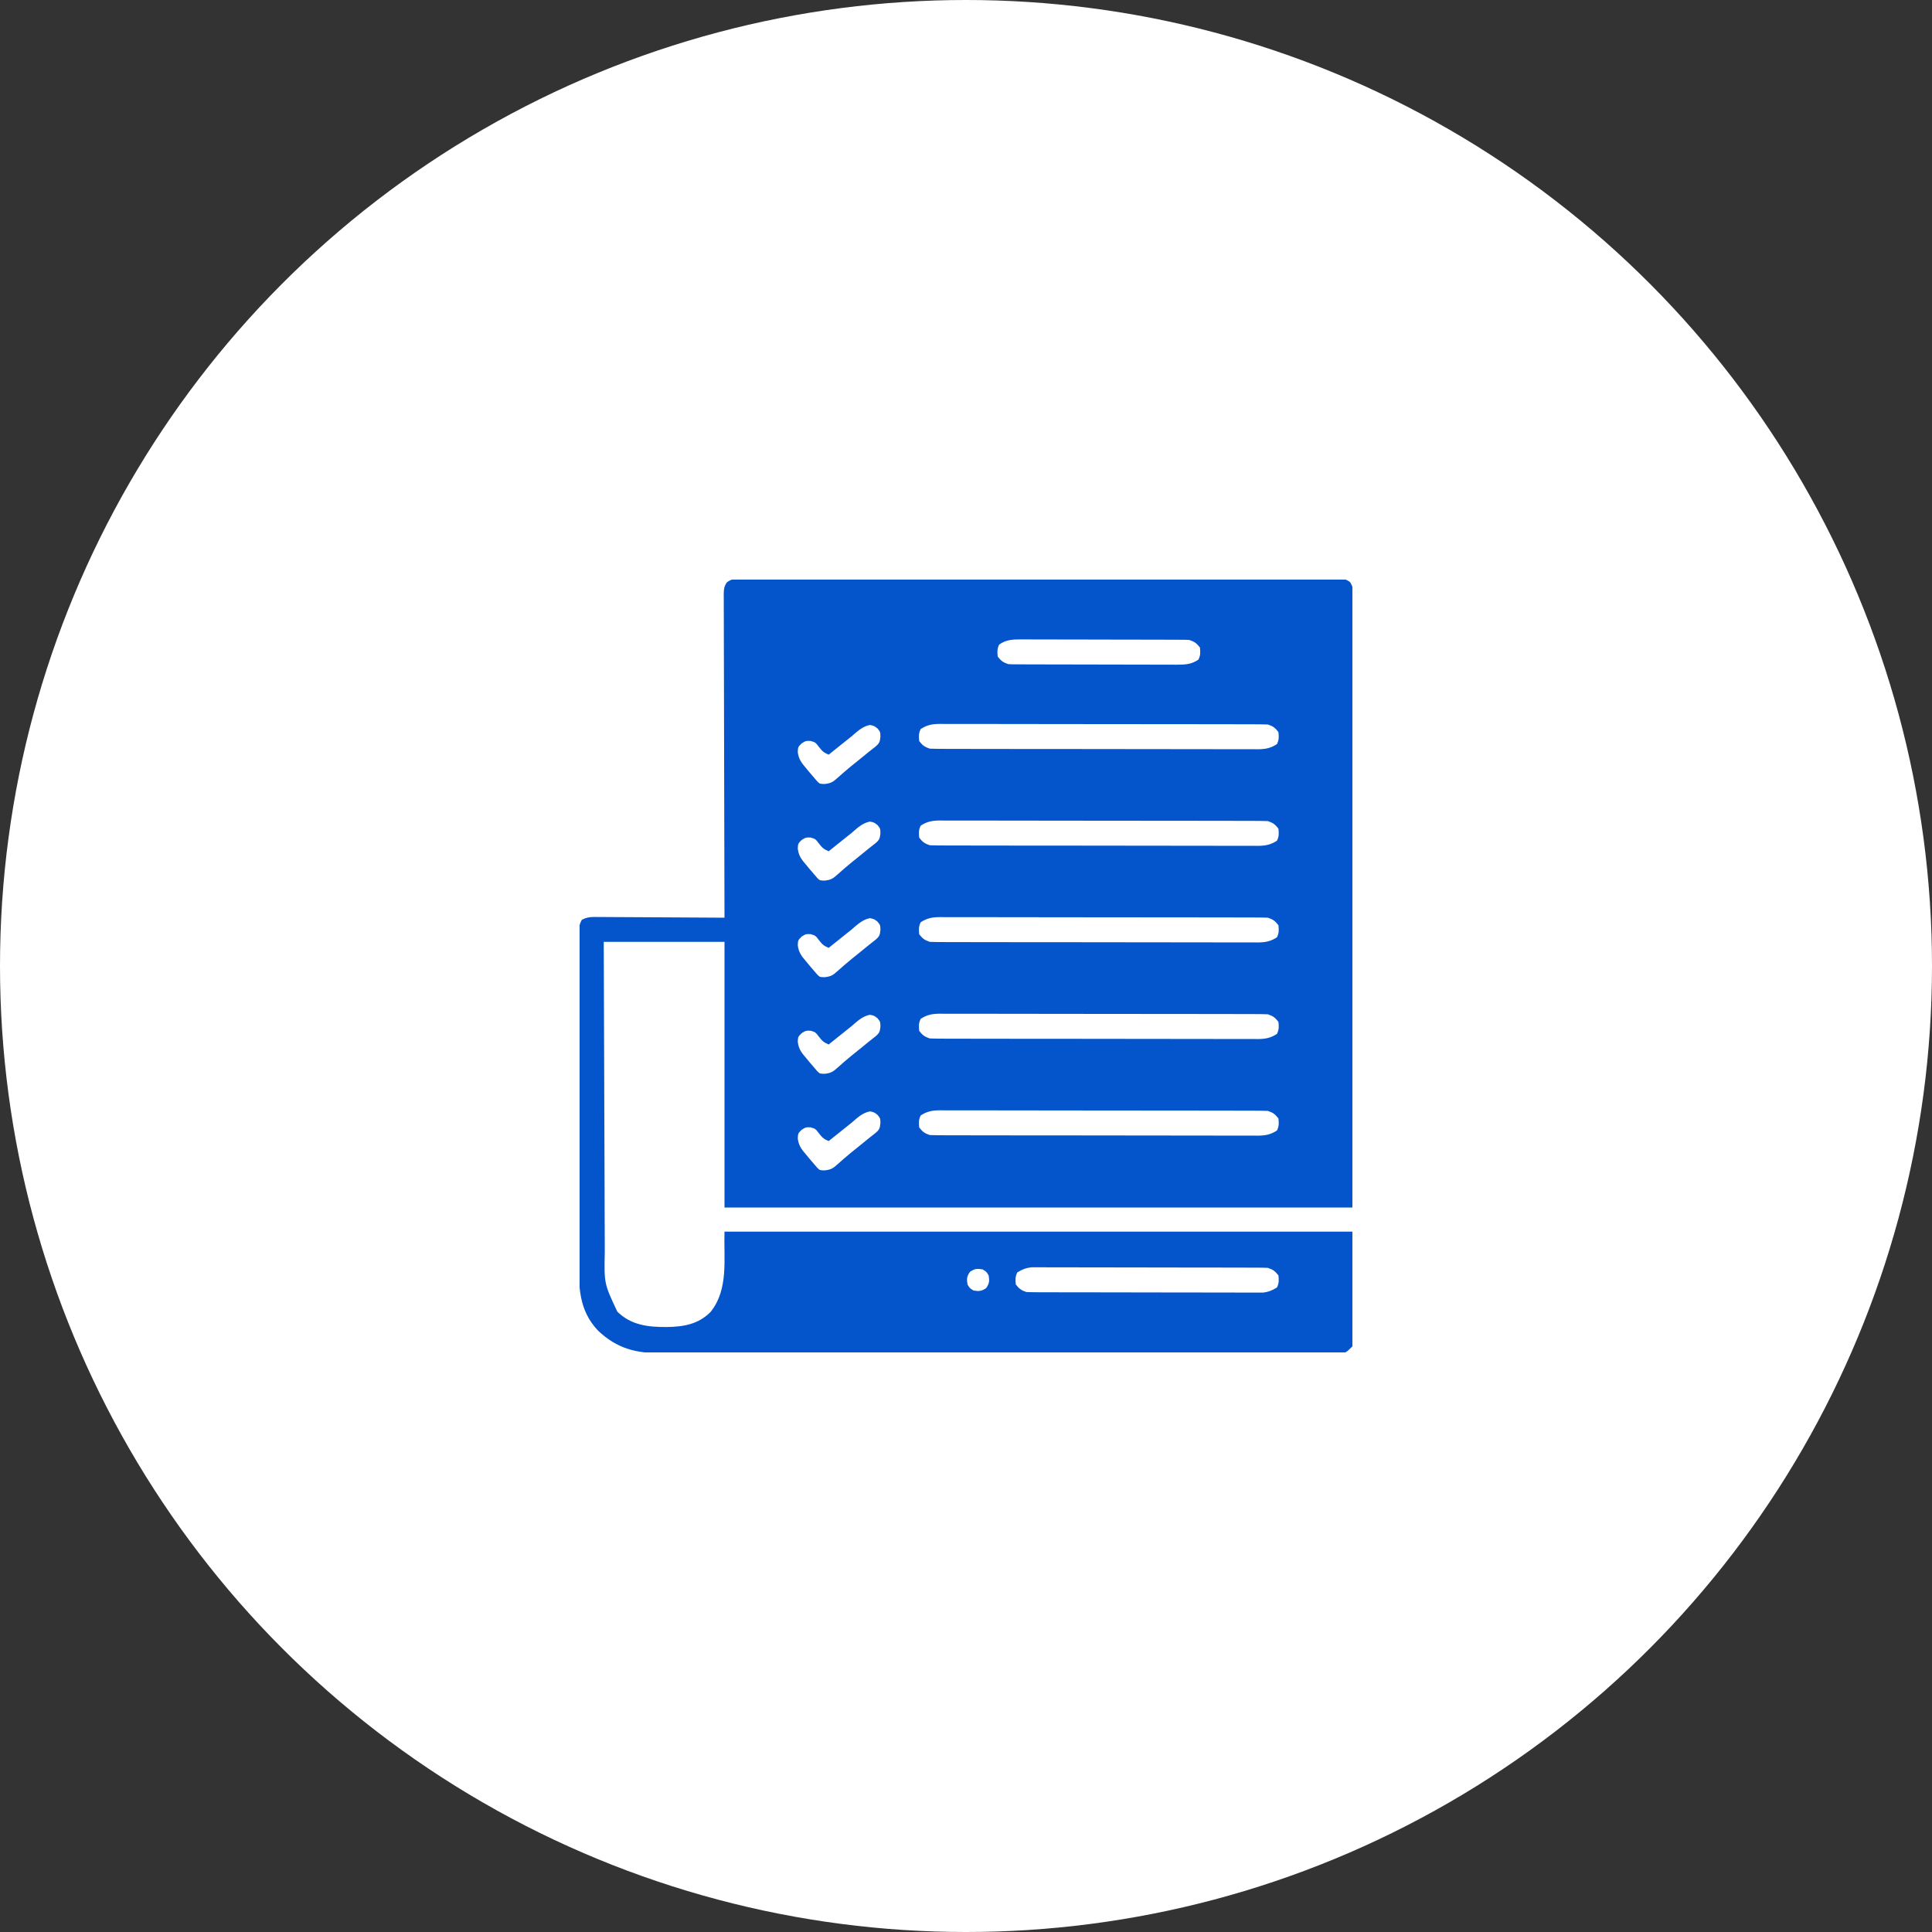 <svg width="100" height="100" viewBox="0 0 100 100" fill="none" xmlns="http://www.w3.org/2000/svg">
<rect x="0" y="0" width="100" height="100" fill="#333333" stroke="none"/>
<circle cx="50" cy="50" r="50" fill="white"/>
<g clip-path="url(#clip0_51492_54184)">
<path d="M38.348 29.961C38.429 29.96 38.429 29.96 38.512 29.959C38.694 29.958 38.876 29.959 39.058 29.96C39.19 29.96 39.321 29.959 39.453 29.959C39.815 29.957 40.177 29.958 40.539 29.959C40.929 29.96 41.32 29.959 41.71 29.958C42.475 29.956 43.239 29.957 44.004 29.958C44.626 29.958 45.247 29.959 45.868 29.958C45.957 29.958 46.045 29.958 46.136 29.958C46.315 29.958 46.495 29.958 46.674 29.958C48.358 29.957 50.042 29.958 51.725 29.959C53.171 29.961 54.617 29.961 56.063 29.959C57.74 29.958 59.418 29.957 61.095 29.958C61.274 29.958 61.453 29.958 61.632 29.958C61.764 29.958 61.764 29.958 61.898 29.958C62.519 29.959 63.14 29.958 63.761 29.957C64.517 29.956 65.274 29.957 66.03 29.958C66.416 29.959 66.802 29.96 67.188 29.959C67.541 29.958 67.894 29.958 68.248 29.96C68.376 29.96 68.504 29.96 68.632 29.959C68.805 29.958 68.979 29.959 69.152 29.961C69.249 29.961 69.345 29.961 69.445 29.961C69.688 30 69.688 30 69.875 30.125C70.044 30.379 70.039 30.549 70.038 30.854C70.039 30.908 70.039 30.963 70.04 31.02C70.04 31.204 70.039 31.388 70.038 31.572C70.038 31.705 70.038 31.837 70.038 31.97C70.039 32.336 70.038 32.702 70.036 33.069C70.035 33.469 70.035 33.869 70.036 34.27C70.036 35.047 70.034 35.825 70.032 36.603C70.03 37.502 70.03 38.401 70.03 39.3C70.028 41.676 70.024 44.051 70.02 46.426C70.013 51.73 70.007 57.035 70 62.5C59.275 62.5 48.55 62.5 37.5 62.5C37.5 57.962 37.5 53.425 37.5 48.75C35.438 48.75 33.375 48.75 31.25 48.75C31.257 51.017 31.264 53.284 31.273 55.551C31.273 55.76 31.274 55.97 31.275 56.18C31.275 56.258 31.275 56.258 31.275 56.337C31.279 57.18 31.281 58.023 31.284 58.865C31.286 59.731 31.289 60.596 31.293 61.461C31.294 61.947 31.296 62.432 31.297 62.918C31.298 63.376 31.3 63.833 31.302 64.291C31.303 64.458 31.303 64.626 31.303 64.793C31.268 66.439 31.268 66.439 31.953 67.891C32.675 68.597 33.546 68.691 34.521 68.686C35.387 68.673 36.153 68.545 36.785 67.899C37.72 66.73 37.456 65.167 37.5 63.75C48.225 63.75 58.95 63.75 70 63.75C70 65.709 70 67.669 70 69.688C69.652 70.036 69.652 70.036 69.254 70.041C69.196 70.041 69.138 70.04 69.078 70.039C69.016 70.04 68.954 70.04 68.89 70.041C68.681 70.042 68.472 70.041 68.262 70.04C68.111 70.04 67.96 70.04 67.809 70.041C67.393 70.043 66.977 70.042 66.561 70.041C66.112 70.04 65.664 70.041 65.216 70.042C64.336 70.043 63.457 70.043 62.578 70.042C61.864 70.042 61.149 70.041 60.435 70.042C60.333 70.042 60.231 70.042 60.127 70.042C59.92 70.042 59.714 70.042 59.508 70.042C57.626 70.043 55.744 70.042 53.862 70.041C52.145 70.039 50.428 70.039 48.71 70.041C46.781 70.042 44.852 70.043 42.923 70.042C42.717 70.042 42.511 70.042 42.305 70.042C42.204 70.042 42.103 70.042 41.998 70.042C41.285 70.041 40.572 70.042 39.858 70.043C38.989 70.043 38.119 70.043 37.249 70.042C36.805 70.041 36.361 70.04 35.917 70.041C35.511 70.042 35.104 70.042 34.698 70.04C34.551 70.04 34.404 70.04 34.258 70.041C32.927 70.047 31.949 69.813 30.952 68.872C29.936 67.793 29.954 66.565 29.96 65.166C29.959 64.977 29.959 64.788 29.958 64.599C29.957 64.141 29.957 63.682 29.958 63.224C29.959 62.852 29.959 62.48 29.958 62.108C29.958 62.055 29.958 62.002 29.958 61.947C29.958 61.839 29.958 61.731 29.958 61.623C29.957 60.614 29.958 59.604 29.96 58.594C29.961 57.728 29.961 56.862 29.959 55.996C29.958 54.989 29.957 53.981 29.958 52.974C29.958 52.867 29.958 52.76 29.958 52.652C29.958 52.599 29.958 52.547 29.958 52.492C29.959 52.12 29.958 51.748 29.957 51.376C29.956 50.876 29.957 50.376 29.959 49.876C29.959 49.692 29.959 49.508 29.959 49.324C29.958 49.074 29.959 48.824 29.96 48.573C29.96 48.5 29.959 48.427 29.958 48.352C29.962 48.059 29.969 47.867 30.115 47.611C30.411 47.445 30.674 47.459 31.008 47.465C31.078 47.465 31.148 47.464 31.22 47.464C31.452 47.465 31.684 47.467 31.915 47.469C32.076 47.47 32.237 47.471 32.397 47.471C32.82 47.472 33.243 47.475 33.666 47.478C34.097 47.482 34.529 47.483 34.96 47.485C35.807 47.488 36.654 47.493 37.5 47.5C37.5 47.412 37.499 47.323 37.499 47.233C37.492 45.086 37.487 42.94 37.484 40.793C37.482 39.755 37.48 38.717 37.477 37.679C37.473 36.775 37.471 35.87 37.471 34.966C37.47 34.487 37.469 34.008 37.467 33.529C37.465 33.078 37.464 32.627 37.465 32.177C37.465 32.011 37.464 31.845 37.463 31.68C37.461 31.454 37.462 31.228 37.462 31.003C37.462 30.937 37.461 30.871 37.46 30.803C37.462 30.538 37.468 30.357 37.625 30.14C37.877 29.952 38.036 29.961 38.348 29.961ZM51.719 33.359C51.608 33.581 51.616 33.739 51.641 33.984C51.815 34.207 51.918 34.285 52.188 34.375C52.314 34.383 52.441 34.386 52.569 34.386C52.686 34.387 52.686 34.387 52.806 34.387C52.936 34.388 52.936 34.388 53.067 34.388C53.158 34.388 53.249 34.388 53.342 34.389C53.643 34.39 53.944 34.39 54.245 34.391C54.401 34.391 54.557 34.392 54.713 34.392C55.148 34.393 55.582 34.393 56.017 34.394C56.579 34.394 57.141 34.395 57.702 34.398C58.137 34.399 58.571 34.4 59.006 34.4C59.265 34.4 59.525 34.401 59.784 34.402C60.074 34.404 60.363 34.403 60.653 34.403C60.738 34.404 60.824 34.404 60.912 34.405C61.341 34.403 61.665 34.392 62.031 34.141C62.142 33.919 62.134 33.761 62.109 33.516C61.935 33.293 61.832 33.215 61.563 33.125C61.436 33.117 61.309 33.114 61.182 33.114C61.103 33.114 61.025 33.113 60.944 33.113C60.815 33.112 60.815 33.112 60.683 33.112C60.592 33.112 60.501 33.112 60.408 33.111C60.107 33.11 59.806 33.11 59.505 33.109C59.349 33.109 59.193 33.108 59.037 33.108C58.603 33.107 58.168 33.107 57.733 33.106C57.171 33.106 56.61 33.105 56.048 33.102C55.613 33.101 55.179 33.1 54.744 33.1C54.485 33.1 54.226 33.099 53.966 33.098C53.677 33.096 53.387 33.097 53.098 33.097C53.012 33.096 52.926 33.096 52.838 33.095C52.409 33.097 52.085 33.108 51.719 33.359ZM47.656 37.734C47.545 37.956 47.554 38.114 47.578 38.359C47.753 38.582 47.855 38.66 48.125 38.75C48.355 38.758 48.584 38.761 48.815 38.761C48.922 38.761 48.922 38.761 49.031 38.762C49.271 38.762 49.511 38.763 49.751 38.763C49.922 38.763 50.094 38.763 50.266 38.764C50.733 38.765 51.2 38.765 51.667 38.766C51.959 38.766 52.251 38.766 52.542 38.767C53.454 38.768 54.367 38.768 55.279 38.769C55.384 38.769 55.489 38.769 55.594 38.769C55.646 38.769 55.698 38.769 55.752 38.769C56.596 38.769 57.439 38.77 58.283 38.772C59.15 38.774 60.016 38.775 60.882 38.775C61.369 38.775 61.855 38.776 62.342 38.777C62.799 38.779 63.257 38.779 63.714 38.778C63.882 38.778 64.05 38.778 64.218 38.779C64.448 38.78 64.677 38.779 64.906 38.779C64.972 38.779 65.039 38.78 65.108 38.781C65.493 38.777 65.76 38.731 66.094 38.516C66.205 38.294 66.197 38.136 66.172 37.891C65.998 37.668 65.895 37.59 65.625 37.5C65.395 37.492 65.166 37.489 64.936 37.489C64.829 37.489 64.829 37.489 64.719 37.488C64.48 37.488 64.24 37.487 63.999 37.487C63.828 37.487 63.656 37.487 63.484 37.486C63.017 37.485 62.55 37.485 62.083 37.484C61.791 37.484 61.5 37.484 61.208 37.483C60.296 37.482 59.383 37.482 58.471 37.481C58.366 37.481 58.261 37.481 58.156 37.481C58.104 37.481 58.052 37.481 57.998 37.481C57.155 37.481 56.311 37.48 55.467 37.478C54.6 37.476 53.734 37.475 52.868 37.475C52.381 37.475 51.895 37.474 51.408 37.473C50.951 37.471 50.493 37.471 50.036 37.472C49.868 37.472 49.7 37.472 49.532 37.471C49.303 37.47 49.073 37.471 48.844 37.471C48.778 37.471 48.711 37.47 48.642 37.469C48.257 37.473 47.99 37.519 47.656 37.734ZM44.063 38.125C43.907 38.25 43.751 38.374 43.595 38.499C43.36 38.686 43.125 38.874 42.891 39.062C42.643 38.954 42.567 38.892 42.393 38.667C42.208 38.424 42.208 38.424 41.953 38.35C41.711 38.343 41.711 38.343 41.494 38.477C41.307 38.662 41.307 38.662 41.292 38.922C41.339 39.311 41.494 39.495 41.743 39.785C41.782 39.833 41.821 39.881 41.861 39.93C41.968 40.059 42.076 40.187 42.188 40.312C42.225 40.355 42.263 40.398 42.301 40.443C42.429 40.573 42.429 40.573 42.686 40.58C43.012 40.542 43.114 40.476 43.355 40.259C43.427 40.195 43.5 40.132 43.575 40.066C43.614 40.031 43.654 39.996 43.695 39.959C43.952 39.736 44.218 39.525 44.483 39.312C44.636 39.187 44.789 39.062 44.943 38.937C45.063 38.84 45.184 38.746 45.306 38.651C45.515 38.477 45.542 38.406 45.571 38.135C45.566 37.887 45.566 37.887 45.42 37.705C45.241 37.567 45.241 37.567 45.025 37.524C44.618 37.609 44.375 37.861 44.063 38.125ZM47.656 42.734C47.545 42.956 47.554 43.114 47.578 43.359C47.753 43.582 47.855 43.66 48.125 43.75C48.355 43.758 48.584 43.761 48.815 43.761C48.922 43.761 48.922 43.761 49.031 43.762C49.271 43.762 49.511 43.763 49.751 43.763C49.922 43.763 50.094 43.763 50.266 43.764C50.733 43.765 51.2 43.765 51.667 43.766C51.959 43.766 52.251 43.766 52.542 43.767C53.454 43.768 54.367 43.768 55.279 43.769C55.384 43.769 55.489 43.769 55.594 43.769C55.646 43.769 55.698 43.769 55.752 43.769C56.596 43.769 57.439 43.77 58.283 43.772C59.15 43.774 60.016 43.775 60.882 43.775C61.369 43.775 61.855 43.776 62.342 43.777C62.799 43.779 63.257 43.779 63.714 43.778C63.882 43.778 64.05 43.778 64.218 43.779C64.448 43.78 64.677 43.779 64.906 43.779C64.972 43.779 65.039 43.78 65.108 43.781C65.493 43.777 65.76 43.731 66.094 43.516C66.205 43.294 66.197 43.136 66.172 42.891C65.998 42.668 65.895 42.59 65.625 42.5C65.395 42.492 65.166 42.489 64.936 42.489C64.829 42.489 64.829 42.489 64.719 42.488C64.48 42.488 64.24 42.487 63.999 42.487C63.828 42.487 63.656 42.487 63.484 42.486C63.017 42.485 62.55 42.485 62.083 42.484C61.791 42.484 61.5 42.484 61.208 42.483C60.296 42.482 59.383 42.482 58.471 42.481C58.366 42.481 58.261 42.481 58.156 42.481C58.104 42.481 58.052 42.481 57.998 42.481C57.155 42.481 56.311 42.48 55.467 42.478C54.6 42.476 53.734 42.475 52.868 42.475C52.381 42.475 51.895 42.474 51.408 42.473C50.951 42.471 50.493 42.471 50.036 42.472C49.868 42.472 49.7 42.472 49.532 42.471C49.303 42.47 49.073 42.471 48.844 42.471C48.778 42.471 48.711 42.47 48.642 42.469C48.257 42.473 47.99 42.519 47.656 42.734ZM44.063 43.125C43.907 43.25 43.751 43.374 43.595 43.499C43.36 43.686 43.125 43.874 42.891 44.062C42.643 43.954 42.567 43.892 42.393 43.667C42.208 43.424 42.208 43.424 41.953 43.35C41.711 43.343 41.711 43.343 41.494 43.477C41.307 43.662 41.307 43.662 41.292 43.922C41.339 44.311 41.494 44.495 41.743 44.785C41.782 44.833 41.821 44.881 41.861 44.93C41.968 45.059 42.076 45.187 42.188 45.312C42.225 45.355 42.263 45.398 42.301 45.443C42.429 45.573 42.429 45.573 42.686 45.58C43.012 45.542 43.114 45.476 43.355 45.259C43.427 45.195 43.5 45.132 43.575 45.066C43.614 45.031 43.654 44.996 43.695 44.959C43.952 44.736 44.218 44.525 44.483 44.312C44.636 44.187 44.789 44.062 44.943 43.937C45.063 43.84 45.184 43.746 45.306 43.651C45.515 43.477 45.542 43.406 45.571 43.135C45.566 42.887 45.566 42.887 45.42 42.705C45.241 42.567 45.241 42.567 45.025 42.524C44.618 42.609 44.375 42.861 44.063 43.125ZM47.656 47.734C47.545 47.956 47.554 48.114 47.578 48.359C47.753 48.582 47.855 48.66 48.125 48.75C48.355 48.758 48.584 48.761 48.815 48.761C48.922 48.761 48.922 48.761 49.031 48.762C49.271 48.762 49.511 48.763 49.751 48.763C49.922 48.763 50.094 48.763 50.266 48.764C50.733 48.765 51.2 48.765 51.667 48.766C51.959 48.766 52.251 48.766 52.542 48.767C53.454 48.768 54.367 48.768 55.279 48.769C55.384 48.769 55.489 48.769 55.594 48.769C55.646 48.769 55.698 48.769 55.752 48.769C56.596 48.769 57.439 48.77 58.283 48.772C59.15 48.774 60.016 48.775 60.882 48.775C61.369 48.775 61.855 48.776 62.342 48.777C62.799 48.779 63.257 48.779 63.714 48.778C63.882 48.778 64.05 48.778 64.218 48.779C64.448 48.78 64.677 48.779 64.906 48.779C64.972 48.779 65.039 48.78 65.108 48.781C65.493 48.777 65.76 48.731 66.094 48.516C66.205 48.294 66.197 48.136 66.172 47.891C65.998 47.668 65.895 47.59 65.625 47.5C65.395 47.492 65.166 47.489 64.936 47.489C64.829 47.489 64.829 47.489 64.719 47.488C64.48 47.488 64.24 47.487 63.999 47.487C63.828 47.487 63.656 47.487 63.484 47.486C63.017 47.485 62.55 47.485 62.083 47.484C61.791 47.484 61.5 47.484 61.208 47.483C60.296 47.482 59.383 47.482 58.471 47.481C58.366 47.481 58.261 47.481 58.156 47.481C58.104 47.481 58.052 47.481 57.998 47.481C57.155 47.481 56.311 47.48 55.467 47.478C54.6 47.476 53.734 47.475 52.868 47.475C52.381 47.475 51.895 47.474 51.408 47.473C50.951 47.471 50.493 47.471 50.036 47.472C49.868 47.472 49.7 47.472 49.532 47.471C49.303 47.47 49.073 47.471 48.844 47.471C48.778 47.471 48.711 47.47 48.642 47.469C48.257 47.473 47.99 47.519 47.656 47.734ZM44.063 48.125C43.907 48.25 43.751 48.374 43.595 48.499C43.36 48.686 43.125 48.874 42.891 49.062C42.643 48.954 42.567 48.892 42.393 48.667C42.208 48.424 42.208 48.424 41.953 48.35C41.711 48.343 41.711 48.343 41.494 48.477C41.307 48.662 41.307 48.662 41.292 48.922C41.339 49.311 41.494 49.495 41.743 49.785C41.782 49.833 41.821 49.881 41.861 49.93C41.968 50.059 42.076 50.187 42.188 50.312C42.225 50.355 42.263 50.398 42.301 50.443C42.429 50.573 42.429 50.573 42.686 50.58C43.012 50.542 43.114 50.476 43.355 50.259C43.427 50.195 43.5 50.132 43.575 50.066C43.614 50.031 43.654 49.996 43.695 49.959C43.952 49.736 44.218 49.525 44.483 49.312C44.636 49.187 44.789 49.062 44.943 48.937C45.063 48.84 45.184 48.746 45.306 48.651C45.515 48.477 45.542 48.406 45.571 48.135C45.566 47.887 45.566 47.887 45.42 47.705C45.241 47.567 45.241 47.567 45.025 47.524C44.618 47.609 44.375 47.861 44.063 48.125ZM47.656 52.734C47.545 52.956 47.554 53.114 47.578 53.359C47.753 53.582 47.855 53.66 48.125 53.75C48.355 53.758 48.584 53.761 48.815 53.761C48.922 53.761 48.922 53.761 49.031 53.762C49.271 53.762 49.511 53.763 49.751 53.763C49.922 53.763 50.094 53.763 50.266 53.764C50.733 53.765 51.2 53.765 51.667 53.766C51.959 53.766 52.251 53.766 52.542 53.767C53.454 53.768 54.367 53.768 55.279 53.769C55.384 53.769 55.489 53.769 55.594 53.769C55.646 53.769 55.698 53.769 55.752 53.769C56.596 53.769 57.439 53.77 58.283 53.772C59.15 53.774 60.016 53.775 60.882 53.775C61.369 53.775 61.855 53.776 62.342 53.777C62.799 53.779 63.257 53.779 63.714 53.778C63.882 53.778 64.05 53.778 64.218 53.779C64.448 53.78 64.677 53.779 64.906 53.779C64.972 53.779 65.039 53.78 65.108 53.781C65.493 53.777 65.76 53.731 66.094 53.516C66.205 53.294 66.197 53.136 66.172 52.891C65.998 52.668 65.895 52.59 65.625 52.5C65.395 52.492 65.166 52.489 64.936 52.489C64.829 52.489 64.829 52.489 64.719 52.488C64.48 52.488 64.24 52.487 63.999 52.487C63.828 52.487 63.656 52.487 63.484 52.486C63.017 52.485 62.55 52.485 62.083 52.484C61.791 52.484 61.5 52.484 61.208 52.483C60.296 52.482 59.383 52.482 58.471 52.481C58.366 52.481 58.261 52.481 58.156 52.481C58.104 52.481 58.052 52.481 57.998 52.481C57.155 52.481 56.311 52.48 55.467 52.478C54.6 52.476 53.734 52.475 52.868 52.475C52.381 52.475 51.895 52.474 51.408 52.473C50.951 52.471 50.493 52.471 50.036 52.472C49.868 52.472 49.7 52.472 49.532 52.471C49.303 52.47 49.073 52.471 48.844 52.471C48.778 52.471 48.711 52.47 48.642 52.469C48.257 52.473 47.99 52.519 47.656 52.734ZM44.063 53.125C43.907 53.25 43.751 53.374 43.595 53.499C43.36 53.686 43.125 53.874 42.891 54.062C42.643 53.954 42.567 53.892 42.393 53.667C42.208 53.424 42.208 53.424 41.953 53.35C41.711 53.343 41.711 53.343 41.494 53.477C41.307 53.662 41.307 53.662 41.292 53.922C41.339 54.311 41.494 54.495 41.743 54.785C41.782 54.833 41.821 54.881 41.861 54.93C41.968 55.059 42.076 55.187 42.188 55.312C42.225 55.355 42.263 55.398 42.301 55.443C42.429 55.573 42.429 55.573 42.686 55.58C43.012 55.542 43.114 55.476 43.355 55.259C43.427 55.195 43.5 55.132 43.575 55.066C43.614 55.031 43.654 54.996 43.695 54.959C43.952 54.736 44.218 54.525 44.483 54.312C44.636 54.187 44.789 54.062 44.943 53.937C45.063 53.84 45.184 53.746 45.306 53.651C45.515 53.477 45.542 53.406 45.571 53.135C45.566 52.887 45.566 52.887 45.42 52.705C45.241 52.567 45.241 52.567 45.025 52.524C44.618 52.609 44.375 52.861 44.063 53.125ZM47.656 57.734C47.545 57.956 47.554 58.114 47.578 58.359C47.753 58.582 47.855 58.66 48.125 58.75C48.355 58.758 48.584 58.761 48.815 58.761C48.922 58.761 48.922 58.761 49.031 58.762C49.271 58.762 49.511 58.763 49.751 58.763C49.922 58.763 50.094 58.763 50.266 58.764C50.733 58.765 51.2 58.765 51.667 58.766C51.959 58.766 52.251 58.766 52.542 58.767C53.454 58.768 54.367 58.768 55.279 58.769C55.384 58.769 55.489 58.769 55.594 58.769C55.646 58.769 55.698 58.769 55.752 58.769C56.596 58.769 57.439 58.77 58.283 58.772C59.15 58.774 60.016 58.775 60.882 58.775C61.369 58.775 61.855 58.776 62.342 58.777C62.799 58.779 63.257 58.779 63.714 58.778C63.882 58.778 64.05 58.778 64.218 58.779C64.448 58.78 64.677 58.779 64.906 58.779C64.972 58.779 65.039 58.78 65.108 58.781C65.493 58.777 65.76 58.731 66.094 58.516C66.205 58.294 66.197 58.136 66.172 57.891C65.998 57.668 65.895 57.59 65.625 57.5C65.395 57.492 65.166 57.489 64.936 57.489C64.829 57.489 64.829 57.489 64.719 57.488C64.48 57.488 64.24 57.487 63.999 57.487C63.828 57.487 63.656 57.487 63.484 57.486C63.017 57.485 62.55 57.485 62.083 57.484C61.791 57.484 61.5 57.484 61.208 57.483C60.296 57.482 59.383 57.482 58.471 57.481C58.366 57.481 58.261 57.481 58.156 57.481C58.104 57.481 58.052 57.481 57.998 57.481C57.155 57.481 56.311 57.48 55.467 57.478C54.6 57.476 53.734 57.475 52.868 57.475C52.381 57.475 51.895 57.474 51.408 57.473C50.951 57.471 50.493 57.471 50.036 57.472C49.868 57.472 49.7 57.472 49.532 57.471C49.303 57.47 49.073 57.471 48.844 57.471C48.778 57.471 48.711 57.47 48.642 57.469C48.257 57.473 47.99 57.519 47.656 57.734ZM44.063 58.125C43.907 58.25 43.751 58.374 43.595 58.499C43.36 58.686 43.125 58.874 42.891 59.062C42.643 58.954 42.567 58.892 42.393 58.667C42.208 58.424 42.208 58.424 41.953 58.35C41.711 58.343 41.711 58.343 41.494 58.477C41.307 58.662 41.307 58.662 41.292 58.922C41.339 59.311 41.494 59.495 41.743 59.785C41.782 59.833 41.821 59.881 41.861 59.93C41.968 60.059 42.076 60.187 42.188 60.312C42.225 60.355 42.263 60.398 42.301 60.443C42.429 60.573 42.429 60.573 42.686 60.58C43.012 60.542 43.114 60.476 43.355 60.259C43.427 60.195 43.5 60.132 43.575 60.066C43.614 60.031 43.654 59.996 43.695 59.959C43.952 59.736 44.218 59.525 44.483 59.312C44.636 59.187 44.789 59.062 44.943 58.937C45.063 58.84 45.184 58.746 45.306 58.651C45.515 58.477 45.542 58.406 45.571 58.135C45.566 57.887 45.566 57.887 45.42 57.705C45.241 57.567 45.241 57.567 45.025 57.524C44.618 57.609 44.375 57.861 44.063 58.125ZM52.656 65.859C52.545 66.081 52.554 66.239 52.578 66.484C52.753 66.707 52.855 66.785 53.125 66.875C53.291 66.883 53.458 66.885 53.625 66.886C53.676 66.886 53.727 66.886 53.779 66.887C53.95 66.887 54.121 66.888 54.292 66.888C54.414 66.888 54.536 66.888 54.659 66.889C54.992 66.89 55.325 66.89 55.657 66.891C55.865 66.891 56.073 66.891 56.281 66.891C56.932 66.893 57.583 66.893 58.233 66.894C58.984 66.894 59.735 66.895 60.486 66.898C61.067 66.899 61.647 66.9 62.228 66.9C62.574 66.9 62.921 66.901 63.268 66.902C63.594 66.903 63.92 66.904 64.246 66.903C64.366 66.903 64.486 66.903 64.605 66.904C64.769 66.905 64.932 66.904 65.096 66.904C65.233 66.904 65.233 66.904 65.373 66.904C65.659 66.871 65.848 66.79 66.094 66.641C66.205 66.419 66.197 66.261 66.172 66.016C65.998 65.793 65.895 65.715 65.625 65.625C65.459 65.617 65.292 65.615 65.126 65.614C65.075 65.614 65.024 65.614 64.971 65.613C64.8 65.613 64.629 65.612 64.458 65.612C64.336 65.612 64.214 65.612 64.091 65.611C63.758 65.61 63.425 65.61 63.093 65.609C62.885 65.609 62.677 65.609 62.469 65.609C61.818 65.607 61.168 65.607 60.517 65.606C59.766 65.606 59.015 65.605 58.264 65.602C57.684 65.601 57.103 65.6 56.523 65.6C56.176 65.6 55.829 65.599 55.482 65.598C55.156 65.597 54.83 65.596 54.504 65.597C54.384 65.597 54.265 65.597 54.145 65.596C53.981 65.595 53.818 65.596 53.654 65.596C53.517 65.596 53.517 65.596 53.377 65.596C53.091 65.629 52.902 65.71 52.656 65.859ZM50.205 65.83C50.04 66.071 50.03 66.198 50.078 66.484C50.195 66.68 50.195 66.68 50.391 66.797C50.678 66.845 50.804 66.835 51.045 66.67C51.21 66.429 51.22 66.302 51.172 66.016C51.055 65.82 51.055 65.82 50.859 65.703C50.573 65.655 50.446 65.665 50.205 65.83Z" fill="#0454CB"/>
</g>
<defs>
<clipPath id="clip0_51492_54184">
<rect width="40" height="40" fill="white" transform="translate(30 30)"/>
</clipPath>
</defs>
</svg>

